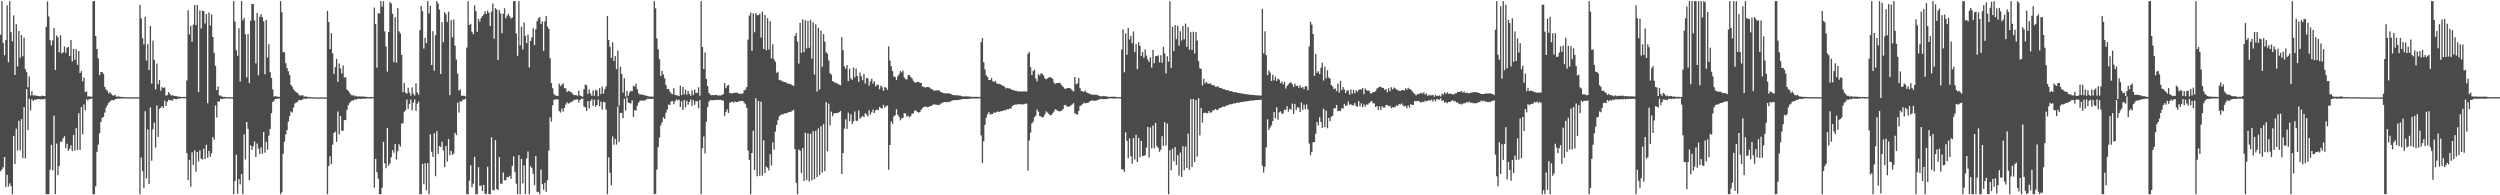 <?xml version="1.0" encoding="UTF-8"?>
<svg xmlns="http://www.w3.org/2000/svg" width="1920" height="150">
  <path d="M0 26.698h1v104.804H0zM1 0.859h1v129.248H1zM2 32.975h1v95.436H2zM3 42.434h1v78.117H3zM4 30.775h1v112.849H4zM5 4.161h1v130.090H5zM6 47.833h1v95.409H6zM7 0.859h1v139.934H7zM8 24.743h1v118.125H8zM9 31.767h1v117.375H9zM10 11.819h1v92.616H10zM11 57.576h1v68.412H11zM12 18.601h1v80.186H12zM13 50.999h1v64.505H13zM14 23.833h1v68.936H14zM15 44.386h1v71.144H15zM16 26.958h1v64.542H16zM17 43.203h1v78.334H17zM18 28.953h1v53.277H18zM19 53.034h1v68.628H19zM20 55.449h1v13.032H20zM21 67.088h1v32.824H21zM22 58.748h1v17.133H22zM23 73.293h1v11.418H23zM24 70.023h1v6.310H24zM25 73.332h1v4.163H25zM26 73.223h1v3.276H26zM27 73.345h1v3.413H27zM28 73.583h1v2.585H28zM29 73.802h1v2.236H29zM30 73.943h1v2.368H30zM31 73.904h1v2.359H31zM32 73.375h1v2.963H32zM33 73.726h1v2.500H33zM34 73.828h1v2.123H34zM35 20.624h1v128.518H35zM36 1.054h1v148.087H36zM37 12.634h1v136.508H37zM38 30.852h1v99.472H38zM39 34.858h1v76.384H39zM40 30.993h1v99.721H40zM41 21.596h1v67.191H41zM42 53.745h1v95.397H42zM43 27.238h1v82.992H43zM44 28.686h1v105.775H44zM45 40.216h1v87.256H45zM46 27.148h1v81.656H46zM47 41.029h1v67.830H47zM48 40.203h1v66.011H48zM49 35.690h1v68.931H49zM50 40.561h1v73.125H50zM51 36.583h1v73.769H51zM52 36.136h1v79.656H52zM53 43.124h1v71.224H53zM54 30.615h1v81.070H54zM55 47.129h1v68.878H55zM56 37.510h1v66.115H56zM57 46.001h1v69.552H57zM58 37.695h1v60.689H58zM59 49.804h1v65.362H59zM60 39.105h1v47.815H60zM61 56.055h1v59.109H61zM62 54.566h1v27.715H62zM63 62.437h1v40.778H63zM64 59.565h1v20.678H64zM65 70.723h1v14.095H65zM66 70.205h1v5.992H66zM67 74.123h1v3.077H67zM68 73.878h1v2.195H68zM69 74.229h1v1.743H69zM70 74.312h1v1.369H70zM71 0.859h1v148.283H71zM72 0.859h1v148.275H72zM73 27.523h1v115.556H73zM74 37.635h1v79.015H74zM75 44.858h1v66.240H75zM76 57.712h1v44.662H76zM77 55.342h1v38.413H77zM78 55.358h1v35.084H78zM79 56.709h1v33.042H79zM80 66.675h1v19.845H80zM81 68.707h1v13.918H81zM82 69.729h1v11.012H82zM83 71.711h1v7.236H83zM84 70.802h1v7.175H84zM85 72.259h1v4.770H85zM86 73.234h1v3.617H86zM87 73.421h1v3.725H87zM88 72.930h1v3.263H88zM89 74.240h1v1.764H89zM90 74.102h1v1.546H90zM91 74.095h1v1.706H91zM92 74.375h1v1.220H92zM93 74.370h1v1.284H93zM94 74.482h1v1.077H94zM95 74.580h1v1.000H95zM96 74.619h1v1.000H96zM97 74.726h1v1.000H97zM98 74.742h1v1.000H98zM99 74.721h1v1.000H99zM100 74.716h1v1.000H100zM101 74.694h1v1.000H101zM102 74.672h1v1.000H102zM103 74.635h1v1.000H103zM104 74.744h1v1.000H104zM105 74.665h1v1.000H105zM106 74.701h1v1.000H106zM107 3.733h1v145.409H107zM108 14.080h1v106.835H108zM109 29.319h1v102.047H109zM110 34.107h1v110.361H110zM111 12.828h1v72.621H111zM112 46.475h1v90.543H112zM113 33.845h1v65.560H113zM114 53.717h1v87.618H114zM115 19.930h1v62.608H115zM116 64.199h1v59.258H116zM117 31.197h1v68.076H117zM118 45.937h1v48.301H118zM119 68.689h1v44.660H119zM120 48.720h1v32.302H120zM121 64.729h1v40.415H121zM122 61.441h1v22.140H122zM123 69.614h1v13.149H123zM124 66.849h1v14.679H124zM125 67.608h1v15.219H125zM126 67.123h1v10.148H126zM127 73.399h1v7.986H127zM128 73.045h1v5.157H128zM129 70.723h1v5.853H129zM130 72.125h1v4.926H130zM131 73.404h1v3.664H131zM132 73.030h1v4.180H132zM133 73.642h1v2.203H133zM134 73.623h1v2.528H134zM135 73.854h1v2.429H135zM136 74.128h1v1.669H136zM137 74.224h1v1.593H137zM138 74.412h1v1.048H138zM139 74.455h1v1.000H139zM140 74.479h1v1.000H140zM141 74.349h1v1.184H141zM142 74.513h1v1.000H142zM143 61.807h1v55.763H143zM144 7.866h1v130.532H144zM145 26.451h1v96.305H145zM146 19.827h1v123.571H146zM147 32.072h1v84.915H147zM148 18.879h1v107.716H148zM149 3.824h1v111.641H149zM150 19.282h1v112.657H150zM151 3.948h1v112.777H151zM152 70.726h1v53.271H152zM153 7.977h1v107.535H153zM154 21.938h1v99.943H154zM155 8.156h1v114.348H155zM156 8.536h1v105.717H156zM157 18.010h1v104.094H157zM158 10.804h1v100.402H158zM159 79.320h1v41.835H159zM160 9.560h1v106.338H160zM161 19.623h1v100.821H161zM162 11.019h1v106.816H162zM163 28.440h1v76.836H163zM164 40.603h1v66.707H164zM165 50.530h1v30.508H165zM166 69.217h1v21.024H166zM167 66.419h1v11.452H167zM168 73.311h1v4.718H168zM169 73.417h1v2.486H169zM170 74.201h1v1.911H170zM171 74.382h1v1.370H171zM172 74.374h1v1.363H172zM173 74.579h1v1.000H173zM174 74.542h1v1.000H174zM175 74.623h1v1.000H175zM176 74.763h1v1.000H176zM177 74.655h1v1.000H177zM178 74.710h1v1.000H178zM179 0.859h1v148.283H179zM180 16.543h1v122.493H180zM181 38.504h1v80.346H181zM182 42.826h1v105.934H182zM183 21.714h1v115.794H183zM184 62.640h1v78.990H184zM185 0.859h1v132.807H185zM186 15.526h1v133.615H186zM187 13.670h1v89.489H187zM188 26.372h1v96.170H188zM189 59.379h1v34.390H189zM190 26.225h1v72.753H190zM191 63.777h1v74.659H191zM192 15.970h1v95.716H192zM193 3.153h1v111.986H193zM194 3.079h1v109.300H194zM195 15.721h1v92.950H195zM196 48.696h1v71.905H196zM197 9.957h1v100.300H197zM198 57.833h1v56.359H198zM199 12.944h1v105.339H199zM200 10.817h1v102.403H200zM201 13.228h1v104.769H201zM202 16.358h1v85.053H202zM203 57.119h1v60.131H203zM204 15.248h1v93.608H204zM205 44.186h1v70.730H205zM206 33.944h1v70.254H206zM207 55.451h1v43.572H207zM208 59.833h1v27.030H208zM209 68.612h1v9.772H209zM210 74.190h1v3.171H210zM211 73.775h1v2.193H211zM212 74.130h1v1.857H212zM213 74.286h1v1.498H213zM214 74.386h1v1.229H214zM215 0.859h1v148.283H215zM216 9.397h1v138.251H216zM217 39.973h1v78.143H217zM218 40.227h1v68.595H218zM219 48.533h1v54.807H219zM220 52.235h1v47.663H220zM221 54.728h1v38.609H221zM222 57.539h1v31.582H222zM223 65.085h1v20.516H223zM224 66.684h1v19.729H224zM225 68.627h1v13.980H225zM226 69.875h1v9.593H226zM227 70.829h1v7.862H227zM228 71.361h1v6.921H228zM229 72.731h1v4.136H229zM230 73.346h1v3.555H230zM231 73.396h1v3.583H231zM232 73.026h1v3.314H232zM233 74.189h1v1.476H233zM234 74.077h1v1.852H234zM235 74.177h1v1.604H235zM236 74.465h1v1.149H236zM237 74.480h1v1.078H237zM238 74.593h1v1.000H238zM239 74.685h1v1.000H239zM240 74.727h1v1.000H240zM241 74.749h1v1.000H241zM242 74.809h1v1.000H242zM243 74.840h1v1.000H243zM244 74.849h1v1.000H244zM245 74.857h1v1.000H245zM246 74.738h1v1.000H246zM247 74.825h1v1.000H247zM248 74.793h1v1.000H248zM249 74.818h1v1.000H249zM250 74.831h1v1.000H250zM251 8.333h1v140.808H251zM252 16.834h1v110.750H252zM253 37.756h1v82.254H253zM254 25.475h1v100.512H254zM255 41.053h1v70.002H255zM256 56.752h1v45.394H256zM257 51.526h1v49.522H257zM258 45.144h1v63.765H258zM259 62.870h1v22.723H259zM260 48.770h1v54.453H260zM261 52.542h1v36.541H261zM262 56.452h1v43.876H262zM263 50.218h1v50.234H263zM264 59.554h1v32.675H264zM265 59.345h1v32.898H265zM266 68.759h1v15.619H266zM267 69.714h1v11.130H267zM268 71.245h1v7.962H268zM269 72.690h1v5.121H269zM270 73.437h1v3.770H270zM271 73.012h1v4.143H271zM272 73.959h1v2.316H272zM273 73.524h1v3.058H273zM274 74.168h1v1.895H274zM275 73.922h1v1.883H275zM276 74.120h1v1.858H276zM277 74.075h1v1.913H277zM278 74.160h1v1.603H278zM279 74.157h1v1.564H279zM280 74.277h1v1.583H280zM281 74.439h1v1.072H281zM282 74.396h1v1.205H282zM283 74.575h1v1.000H283zM284 74.469h1v1.184H284zM285 74.563h1v1.000H285zM286 74.475h1v1.000H286zM287 5.761h1v138.297H287zM288 18.552h1v103.462H288zM289 51.988h1v80.250H289zM290 10.159h1v127.083H290zM291 10.431h1v138.655H291zM292 0.859h1v148.283H292zM293 5.061h1v139.078H293zM294 0.859h1v108.101H294zM295 24.096h1v101.362H295zM296 35.714h1v93.511H296zM297 54.931h1v43.404H297zM298 24.566h1v102.774H298zM299 1.601h1v123.962H299zM300 2.721h1v117.997H300zM301 10.503h1v104.750H301zM302 47.737h1v69.569H302zM303 13.224h1v97.337H303zM304 48.148h1v74.393H304zM305 6.207h1v109.894H305zM306 24.138h1v86.707H306zM307 25.631h1v86.950H307zM308 42.162h1v52.794H308zM309 70.712h1v24.029H309zM310 63.639h1v22.185H310zM311 71.162h1v13.577H311zM312 71.935h1v4.517H312zM313 67.397h1v16.135H313zM314 71.045h1v8.650H314zM315 73.405h1v3.098H315zM316 67.059h1v17.598H316zM317 72.021h1v6.772H317zM318 73.358h1v3.014H318zM319 63.962h1v21.194H319zM320 70.971h1v8.730H320zM321 72.690h1v5.326H321zM322 23.216h1v125.925H322zM323 4.512h1v144.630H323zM324 8.501h1v117.325H324zM325 37.269h1v104.234H325zM326 29.055h1v96.268H326zM327 33.148h1v113.057H327zM328 0.859h1v124.435H328zM329 10.385h1v138.757H329zM330 4.465h1v98.684H330zM331 49.934h1v66.596H331zM332 23.904h1v96.677H332zM333 54.256h1v48.108H333zM334 27.066h1v108.249H334zM335 0.859h1v99.840H335zM336 2.725h1v115.430H336zM337 7.358h1v104.784H337zM338 56.770h1v56.208H338zM339 16.932h1v91.867H339zM340 32.399h1v83.156H340zM341 9.200h1v119.176H341zM342 10.960h1v101.232H342zM343 16.837h1v107.229H343zM344 8.971h1v97.788H344zM345 73.044h1v46.181H345zM346 15.369h1v100.491H346zM347 28.670h1v90.256H347zM348 14.924h1v103.012H348zM349 35.091h1v66.969H349zM350 45.735h1v57.975H350zM351 56.576h1v22.233H351zM352 69.536h1v16.947H352zM353 68.673h1v9.107H353zM354 73.500h1v4.573H354zM355 73.509h1v3.101H355zM356 73.505h1v2.987H356zM357 74.100h1v1.646H357zM358 36.582h1v112.559H358zM359 0.859h1v148.283H359zM360 19.139h1v119.605H360zM361 18.281h1v108.573H361zM362 24.423h1v119.383H362zM363 26.191h1v114.867H363zM364 4.071h1v116.360H364zM365 8.486h1v140.656H365zM366 24.473h1v124.668H366zM367 14.508h1v113.930H367zM368 16.571h1v126.121H368zM369 13.766h1v128.730H369zM370 12.336h1v134.476H370zM371 11.117h1v130.863H371zM372 8.640h1v140.100H372zM373 10.705h1v138.436H373zM374 8.122h1v119.926H374zM375 9.844h1v139.298H375zM376 19.939h1v129.202H376zM377 8.961h1v96.491H377zM378 2.643h1v143.228H378zM379 29.710h1v116.591H379zM380 6.270h1v101.333H380zM381 7.269h1v137.815H381zM382 46.150h1v99.811H382zM383 7.755h1v112.887H383zM384 10.354h1v130.480H384zM385 25.456h1v115.789H385zM386 10.514h1v122.015H386zM387 6.347h1v132.320H387zM388 13.960h1v124.351H388zM389 11.912h1v124.039H389zM390 10.599h1v125.560H390zM391 12.578h1v122.451H391zM392 14.228h1v123.055H392zM393 13.437h1v113.879H393zM394 0.859h1v119.184H394zM395 0.859h1v131.142H395zM396 25.709h1v115.369H396zM397 42.858h1v106.283H397zM398 0.859h1v118.284H398zM399 34.800h1v114.341H399zM400 20.486h1v101.542H400zM401 37.949h1v102.833H401zM402 17.192h1v109.871H402zM403 27.569h1v121.572H403zM404 33.140h1v88.501H404zM405 26.582h1v89.756H405zM406 51.814h1v97.328H406zM407 31.470h1v96.288H407zM408 28.665h1v100.292H408zM409 21.709h1v111.733H409zM410 34.668h1v107.582H410zM411 22.483h1v97.376H411zM412 16.255h1v131.368H412zM413 14.100h1v133.143H413zM414 13.063h1v136.079H414zM415 18.493h1v111.715H415zM416 16.459h1v124.988H416zM417 39.072h1v106.637H417zM418 16.431h1v123.937H418zM419 12.224h1v135.153H419zM420 20.395h1v117.947H420zM421 22.181h1v93.507H421zM422 44.707h1v45.386H422zM423 63.748h1v29.694H423zM424 67.807h1v13.123H424zM425 72.275h1v4.364H425zM426 73.356h1v3.037H426zM427 73.480h1v2.835H427zM428 73.739h1v2.523H428zM429 64.263h1v21.072H429zM430 66.112h1v20.315H430zM431 65.026h1v18.474H431zM432 64.014h1v21.684H432zM433 67.645h1v15.310H433zM434 67.899h1v12.437H434zM435 70.729h1v7.858H435zM436 69.656h1v9.809H436zM437 70.264h1v9.018H437zM438 70.551h1v7.705H438zM439 71.770h1v6.331H439zM440 72.824h1v4.131H440zM441 73.169h1v3.477H441zM442 73.087h1v3.418H442zM443 73.514h1v2.817H443zM444 69.674h1v9.121H444zM445 73.334h1v3.395H445zM446 73.885h1v2.055H446zM447 74.244h1v1.531H447zM448 68.567h1v13.126H448zM449 64.975h1v17.538H449zM450 65.425h1v19.824H450zM451 72.108h1v5.534H451zM452 68.661h1v14.675H452zM453 71.800h1v5.796H453zM454 73.646h1v2.499H454zM455 69.436h1v11.941H455zM456 73.495h1v3.061H456zM457 68.848h1v13.076H457zM458 69.568h1v11.074H458zM459 73.871h1v2.518H459zM460 67.664h1v13.999H460zM461 72.307h1v5.842H461zM462 66.450h1v17.781H462zM463 71.855h1v6.341H463zM464 68.546h1v10.106H464zM465 66.325h1v17.791H465zM466 12.268h1v136.874H466zM467 30.723h1v90.168H467zM468 35.873h1v96.841H468zM469 44.467h1v97.852H469zM470 32.445h1v72.351H470zM471 46.791h1v64.367H471zM472 43.005h1v63.637H472zM473 53.075h1v57.935H473zM474 38.823h1v42.963H474zM475 81.068h1v27.863H475zM476 51.219h1v35.548H476zM477 56.712h1v29.959H477zM478 71.167h1v19.637H478zM479 60.136h1v15.785H479zM480 74.192h1v10.655H480zM481 69.848h1v4.955H481zM482 73.566h1v5.215H482zM483 70.944h1v8.215H483zM484 69.799h1v9.733H484zM485 70.101h1v6.929H485zM486 65.896h1v24.071H486zM487 66.472h1v18.210H487zM488 64.264h1v20.694H488zM489 68.574h1v12.606H489zM490 71.679h1v7.137H490zM491 72.649h1v4.736H491zM492 72.392h1v4.886H492zM493 72.795h1v4.302H493zM494 72.839h1v4.613H494zM495 73.301h1v3.679H495zM496 73.567h1v2.704H496zM497 73.819h1v2.068H497zM498 74.156h1v1.841H498zM499 74.083h1v1.700H499zM500 74.238h1v1.810H500zM501 74.252h1v1.595H501zM502 0.859h1v148.283H502zM503 6.419h1v142.381H503zM504 29.429h1v100.837H504zM505 37.867h1v75.124H505zM506 45.512h1v60.232H506zM507 58.312h1v38.036H507zM508 54.406h1v39.556H508zM509 57.187h1v32.850H509zM510 60.139h1v31.212H510zM511 65.351h1v21.199H511zM512 68.416h1v15.657H512zM513 68.228h1v12.018H513zM514 70.353h1v10.348H514zM515 71.737h1v6.180H515zM516 72.364h1v5.249H516zM517 67.733h1v12.267H517zM518 72.921h1v4.835H518zM519 73.124h1v3.173H519zM520 73.393h1v3.661H520zM521 73.805h1v2.717H521zM522 65.717h1v16.473H522zM523 73.007h1v4.865H523zM524 66.730h1v17.715H524zM525 72.473h1v4.280H525zM526 68.846h1v13.603H526zM527 72.701h1v4.646H527zM528 69.896h1v10.438H528zM529 72.109h1v6.213H529zM530 73.612h1v2.736H530zM531 69.358h1v11.933H531zM532 72.918h1v3.985H532zM533 68.786h1v11.709H533zM534 71.359h1v6.344H534zM535 71.358h1v6.409H535zM536 67.011h1v16.087H536zM537 73.476h1v3.321H537zM538 0.859h1v148.283H538zM539 36.089h1v77.765H539zM540 53.032h1v51.758H540zM541 40.234h1v77.620H541zM542 60.629h1v32.857H542zM543 66.120h1v16.136H543zM544 71.436h1v6.647H544zM545 72.641h1v4.200H545zM546 73.151h1v3.747H546zM547 72.954h1v4.176H547zM548 73.089h1v3.776H548zM549 72.919h1v3.810H549zM550 72.859h1v3.968H550zM551 73.440h1v3.107H551zM552 73.227h1v3.601H552zM553 73.378h1v3.316H553zM554 72.860h1v4.298H554zM555 72.306h1v4.882H555zM556 63.788h1v25.234H556zM557 67.717h1v18.261H557zM558 65.742h1v18.346H558zM559 65.252h1v21.457H559zM560 71.539h1v7.420H560zM561 71.533h1v6.869H561zM562 71.817h1v6.319H562zM563 71.311h1v7.579H563zM564 71.200h1v6.709H564zM565 71.129h1v7.332H565zM566 71.291h1v7.102H566zM567 71.938h1v5.762H567zM568 72.086h1v5.649H568zM569 71.812h1v5.659H569zM570 71.809h1v5.742H570zM571 69.382h1v9.360H571zM572 68.845h1v11.211H572zM573 66.845h1v15.966H573zM574 30.479h1v85.092H574zM575 12.007h1v110.779H575zM576 9.646h1v139.496H576zM577 39.038h1v78.453H577zM578 10.240h1v90.222H578zM579 24.796h1v105.815H579zM580 10.065h1v65.473H580zM581 11.686h1v123.667H581zM582 11.685h1v65.880H582zM583 10.495h1v124.594H583zM584 28.837h1v49.293H584zM585 8.911h1v125.928H585zM586 37.645h1v70.128H586zM587 11.535h1v121.367H587zM588 38.618h1v89.358H588zM589 13.971h1v114.794H589zM590 38.017h1v92.880H590zM591 16.314h1v102.185H591zM592 44.834h1v82.345H592zM593 34.017h1v75.360H593zM594 45.520h1v69.444H594zM595 47.421h1v53.691H595zM596 55.986h1v40.013H596zM597 55.097h1v37.217H597zM598 61.332h1v27.961H598zM599 61.722h1v26.702H599zM600 62.063h1v25.696H600zM601 62.826h1v25.002H601zM602 63.022h1v24.161H602zM603 63.087h1v23.955H603zM604 63.985h1v22.769H604zM605 64.219h1v21.998H605zM606 64.335h1v21.705H606zM607 64.787h1v21.033H607zM608 65.503h1v19.477H608zM609 65.880h1v18.454H609zM610 27.636h1v86.862H610zM611 25.467h1v114.964H611zM612 31.948h1v117.193H612zM613 48.867h1v65.982H613zM614 17.565h1v98.221H614zM615 40.605h1v92.290H615zM616 14.803h1v98.908H616zM617 40.001h1v99.011H617zM618 15.601h1v86.332H618zM619 37.191h1v101.146H619zM620 16.048h1v86.432H620zM621 36.714h1v102.779H621zM622 15.227h1v87.540H622zM623 45.005h1v93.522H623zM624 17.102h1v83.662H624zM625 57.281h1v80.397H625zM626 18.678h1v81.761H626zM627 70.364h1v65.604H627zM628 21.419h1v77.251H628zM629 68.728h1v65.764H629zM630 23.524h1v73.458H630zM631 51.315h1v81.179H631zM632 26.207h1v69.188H632zM633 31.979h1v99.561H633zM634 40.131h1v38.273H634zM635 41.179h1v75.061H635zM636 46.437h1v33.169H636zM637 56.198h1v40.144H637zM638 57.291h1v28.425H638zM639 62.304h1v26.988H639zM640 62.778h1v24.400H640zM641 63.689h1v23.213H641zM642 63.827h1v22.970H642zM643 64.232h1v22.659H643zM644 65.007h1v21.038H644zM645 65.466h1v19.709H645zM646 28.522h1v105.093H646zM647 38.578h1v78.913H647zM648 50.931h1v47.848H648zM649 52.764h1v38.931H649zM650 49.982h1v49.058H650zM651 62.204h1v24.311H651zM652 52.809h1v40.200H652zM653 60.269h1v27.543H653zM654 61.362h1v33.893H654zM655 51.925h1v41.305H655zM656 59.414h1v26.182H656zM657 52.603h1v40.058H657zM658 58.322h1v34.659H658zM659 62.941h1v21.839H659zM660 55.715h1v35.477H660zM661 58.607h1v31.412H661zM662 61.665h1v27.335H662zM663 56.782h1v33.185H663zM664 64.214h1v22.804H664zM665 59.965h1v27.987H665zM666 60.178h1v29.197H666zM667 65.777h1v18.971H667zM668 62.520h1v25.524H668zM669 60.416h1v25.817H669zM670 64.185h1v19.886H670zM671 62.443h1v24.363H671zM672 66.377h1v18.448H672zM673 65.058h1v18.996H673zM674 65.091h1v19.593H674zM675 68.504h1v13.614H675zM676 65.744h1v17.182H676zM677 67.007h1v16.383H677zM678 69.729h1v10.801H678zM679 66.899h1v15.732H679zM680 67.253h1v14.462H680zM681 69.010h1v12.060H681zM682 35.600h1v94.768H682zM683 46.437h1v64.938H683zM684 50.828h1v42.451H684zM685 54.621h1v40.497H685zM686 58.723h1v30.717H686zM687 59.139h1v29.434H687zM688 61.484h1v22.401H688zM689 58.530h1v29.590H689zM690 57.026h1v32.729H690zM691 54.578h1v37.871H691zM692 55.609h1v35.246H692zM693 54.198h1v36.331H693zM694 59.476h1v27.485H694zM695 60.809h1v26.338H695zM696 60.983h1v28.678H696zM697 57.851h1v30.971H697zM698 57.549h1v32.655H698zM699 59.141h1v29.989H699zM700 60.281h1v26.963H700zM701 62.016h1v25.052H701zM702 63.308h1v21.717H702zM703 63.433h1v21.391H703zM704 62.913h1v23.129H704zM705 62.997h1v23.405H705zM706 63.601h1v22.527H706zM707 63.689h1v20.634H707zM708 66.421h1v16.723H708zM709 66.595h1v15.543H709zM710 67.270h1v14.666H710zM711 66.873h1v15.152H711zM712 66.882h1v15.441H712zM713 66.968h1v15.095H713zM714 67.880h1v13.578H714zM715 68.283h1v13.071H715zM716 69.059h1v11.316H716zM717 69.809h1v10.388H717zM718 69.456h1v10.858H718zM719 69.399h1v11.056H719zM720 69.484h1v11.271H720zM721 69.462h1v11.074H721zM722 70.544h1v9.106H722zM723 71.013h1v8.054H723zM724 71.551h1v6.983H724zM725 71.641h1v6.680H725zM726 71.670h1v6.887H726zM727 71.649h1v6.729H727zM728 71.659h1v6.592H728zM729 71.844h1v6.456H729zM730 72.276h1v5.267H730zM731 72.883h1v4.317H731zM732 73.066h1v3.861H732zM733 73.101h1v3.715H733zM734 73.123h1v3.831H734zM735 73.248h1v3.578H735zM736 73.357h1v3.344H736zM737 73.420h1v3.008H737zM738 73.822h1v2.391H738zM739 73.966h1v2.135H739zM740 74.066h1v1.981H740zM741 74.037h1v1.978H741zM742 73.932h1v2.084H742zM743 74.112h1v1.867H743zM744 74.141h1v1.712H744zM745 74.269h1v1.467H745zM746 74.283h1v1.321H746zM747 74.424h1v1.194H747zM748 74.364h1v1.283H748zM749 74.367h1v1.252H749zM750 74.370h1v1.215H750zM751 74.430h1v1.137H751zM752 74.427h1v1.082H752zM753 32.358h1v71.631H753zM754 29.250h1v95.984H754zM755 47.804h1v60.706H755zM756 53.301h1v42.621H756zM757 57.854h1v32.527H757zM758 59.101h1v28.584H758zM759 61.518h1v24.623H759zM760 61.429h1v26.625H760zM761 59.976h1v27.516H761zM762 62.265h1v25.283H762zM763 63.079h1v23.177H763zM764 62.150h1v24.533H764zM765 64.014h1v21.909H765zM766 64.563h1v21.063H766zM767 64.384h1v21.579H767zM768 64.835h1v20.704H768zM769 65.363h1v19.875H769zM770 66.004h1v19.000H770zM771 66.492h1v18.016H771zM772 67.943h1v16.800H772zM773 67.495h1v16.325H773zM774 67.829h1v16.116H774zM775 67.914h1v15.315H775zM776 68.557h1v14.829H776zM777 69.114h1v12.277H777zM778 69.167h1v11.587H778zM779 69.720h1v10.555H779zM780 69.724h1v10.724H780zM781 70.156h1v9.815H781zM782 70.180h1v9.904H782zM783 70.228h1v9.874H783zM784 70.295h1v9.779H784zM785 70.178h1v10.093H785zM786 70.199h1v9.870H786zM787 70.190h1v9.452H787zM788 70.233h1v9.321H788zM789 41.265h1v89.687H789zM790 39.862h1v67.949H790zM791 51.516h1v50.332H791zM792 57.619h1v37.225H792zM793 54.638h1v38.818H793zM794 53.544h1v36.575H794zM795 60.240h1v28.601H795zM796 62.446h1v21.645H796zM797 57.042h1v28.711H797zM798 57.953h1v31.067H798zM799 56.278h1v33.213H799zM800 56.728h1v33.648H800zM801 57.885h1v31.761H801zM802 60.203h1v27.635H802zM803 60.802h1v24.736H803zM804 60.182h1v26.260H804zM805 59.495h1v27.974H805zM806 59.223h1v29.209H806zM807 59.651h1v28.768H807zM808 60.633h1v26.350H808zM809 63.409h1v22.319H809zM810 64.436h1v19.442H810zM811 63.848h1v20.505H811zM812 63.815h1v21.437H812zM813 63.467h1v22.085H813zM814 64.169h1v21.243H814zM815 65.532h1v19.386H815zM816 66.665h1v17.174H816zM817 68.008h1v12.738H817zM818 68.265h1v12.493H818zM819 67.665h1v14.265H819zM820 67.495h1v14.502H820zM821 67.609h1v14.106H821zM822 68.224h1v12.709H822zM823 69.423h1v10.776H823zM824 70.248h1v8.982H824zM825 59.117h1v27.816H825zM826 64.651h1v23.172H826zM827 64.008h1v23.888H827zM828 59.860h1v25.302H828zM829 67.699h1v13.642H829zM830 69.959h1v10.886H830zM831 70.137h1v9.796H831zM832 70.578h1v8.244H832zM833 69.570h1v9.863H833zM834 70.972h1v8.142H834zM835 71.521h1v7.512H835zM836 71.930h1v6.315H836zM837 72.292h1v5.250H837zM838 72.831h1v4.271H838zM839 72.708h1v4.506H839zM840 72.682h1v4.725H840zM841 72.743h1v4.608H841zM842 72.850h1v4.240H842zM843 73.290h1v3.365H843zM844 73.749h1v2.518H844zM845 74.057h1v1.882H845zM846 73.897h1v2.185H846zM847 73.823h1v2.417H847zM848 73.834h1v2.317H848zM849 74.056h1v2.009H849zM850 74.141h1v1.712H850zM851 74.350h1v1.300H851zM852 74.417h1v1.175H852zM853 74.301h1v1.282H853zM854 74.248h1v1.444H854zM855 74.293h1v1.458H855zM856 74.329h1v1.363H856zM857 74.514h1v1.000H857zM858 74.581h1v1.000H858zM859 74.597h1v1.000H859zM860 74.561h1v1.000H860zM861 38.056h1v91.910H861zM862 22.539h1v107.601H862zM863 55.483h1v76.518H863zM864 25.613h1v76.022H864zM865 42.068h1v66.155H865zM866 21.468h1v100.058H866zM867 30.298h1v76.013H867zM868 27.488h1v92.567H868zM869 33.234h1v92.505H869zM870 24.116h1v81.840H870zM871 39.888h1v82.632H871zM872 33.813h1v69.677H872zM873 53.086h1v71.346H873zM874 32.444h1v73.473H874zM875 35.139h1v85.623H875zM876 42.948h1v65.232H876zM877 39.924h1v79.938H877zM878 44.355h1v75.228H878zM879 37.944h1v81.295H879zM880 42.720h1v70.615H880zM881 45.654h1v51.899H881zM882 47.463h1v73.556H882zM883 43.957h1v53.923H883zM884 51.912h1v62.025H884zM885 38.283h1v58.103H885zM886 48.569h1v65.334H886zM887 43.174h1v51.253H887zM888 42.945h1v69.328H888zM889 42.500h1v71.084H889zM890 47.891h1v68.717H890zM891 42.394h1v72.608H891zM892 48.223h1v56.364H892zM893 36.034h1v75.969H893zM894 40.982h1v52.839H894zM895 56.374h1v55.512H895zM896 43.203h1v51.705H896zM897 47.290h1v101.852H897zM898 0.859h1v114.488H898zM899 52.125h1v78.758H899zM900 20.618h1v93.544H900zM901 39.251h1v84.652H901zM902 19.263h1v93.701H902zM903 30.035h1v96.790H903zM904 19.814h1v99.368H904zM905 35.040h1v99.814H905zM906 24.035h1v93.186H906zM907 31.088h1v104.846H907zM908 19.902h1v92.366H908zM909 30.232h1v100.570H909zM910 18.097h1v94.423H910zM911 35.981h1v93.026H911zM912 20.765h1v81.796H912zM913 38.166h1v92.222H913zM914 24.653h1v51.485H914zM915 38.342h1v89.986H915zM916 24.370h1v51.663H916zM917 41.095h1v83.315H917zM918 24.668h1v52.170H918zM919 31.182h1v89.098H919zM920 46.901h1v28.444H920zM921 52.440h1v51.561H921zM922 52.868h1v30.146H922zM923 65.625h1v28.528H923zM924 60.415h1v26.398H924zM925 64.045h1v22.428H925zM926 62.757h1v24.056H926zM927 64.051h1v23.063H927zM928 64.344h1v20.907H928zM929 63.975h1v22.646H929zM930 65.030h1v21.257H930zM931 65.522h1v19.117H931zM932 65.442h1v19.218H932zM933 66.643h1v16.956H933zM934 66.590h1v17.941H934zM935 66.171h1v18.064H935zM936 67.480h1v15.466H936zM937 67.468h1v15.523H937zM938 67.826h1v14.403H938zM939 68.550h1v13.286H939zM940 68.543h1v13.419H940zM941 69.200h1v12.297H941zM942 69.288h1v11.413H942zM943 69.306h1v11.466H943zM944 70.146h1v9.876H944zM945 69.911h1v10.241H945zM946 70.310h1v9.626H946zM947 70.851h1v8.414H947zM948 70.685h1v8.776H948zM949 70.877h1v8.109H949zM950 71.383h1v7.399H950zM951 71.369h1v7.524H951zM952 71.640h1v6.814H952zM953 71.801h1v6.568H953zM954 71.804h1v6.539H954zM955 72.197h1v5.765H955zM956 72.291h1v5.633H956zM957 72.339h1v5.527H957zM958 72.666h1v4.880H958zM959 72.615h1v4.918H959zM960 72.828h1v4.506H960zM961 72.922h1v4.307H961zM962 72.921h1v4.296H962zM963 73.080h1v3.892H963zM964 73.184h1v3.749H964zM965 73.231h1v3.593H965zM966 73.308h1v3.475H966zM967 73.338h1v3.426H967zM968 73.447h1v3.173H968zM969 6.789h1v120.492H969zM970 41.008h1v91.572H970zM971 24.038h1v103.988H971zM972 42.402h1v70.779H972zM973 57.711h1v33.935H973zM974 54.061h1v45.789H974zM975 55.691h1v42.248H975zM976 62.217h1v34.031H976zM977 57.431h1v35.668H977zM978 61.716h1v24.369H978zM979 58.836h1v31.946H979zM980 62.232h1v20.183H980zM981 60.352h1v31.583H981zM982 61.192h1v25.132H982zM983 63.843h1v21.695H983zM984 62.512h1v24.862H984zM985 64.824h1v22.266H985zM986 62.797h1v21.483H986zM987 67.999h1v16.382H987zM988 65.961h1v15.671H988zM989 64.769h1v20.996H989zM990 63.761h1v19.798H990zM991 63.138h1v21.138H991zM992 64.641h1v14.941H992zM993 66.728h1v20.753H993zM994 64.258h1v15.538H994zM995 66.069h1v18.473H995zM996 65.698h1v16.698H996zM997 67.311h1v15.346H997zM998 65.499h1v20.553H998zM999 67.538h1v11.188H999zM1000 66.832h1v17.484H1000zM1001 68.494h1v11.899H1001zM1002 66.167h1v17.661H1002zM1003 66.341h1v13.900H1003zM1004 69.252h1v14.807H1004zM1005 35.659h1v74.592H1005zM1006 16.720h1v102.520H1006zM1007 18.947h1v97.645H1007zM1008 26.138h1v83.112H1008zM1009 58.292h1v50.844H1009zM1010 41.476h1v61.247H1010zM1011 55.984h1v37.683H1011zM1012 54.711h1v41.598H1012zM1013 56.891h1v33.108H1013zM1014 52.073h1v41.541H1014zM1015 48.151h1v50.025H1015zM1016 61.828h1v21.688H1016zM1017 51.170h1v46.393H1017zM1018 60.157h1v24.903H1018zM1019 53.972h1v44.556H1019zM1020 59.552h1v31.010H1020zM1021 60.380h1v32.704H1021zM1022 65.256h1v24.362H1022zM1023 66.532h1v22.419H1023zM1024 68.476h1v14.804H1024zM1025 67.901h1v15.268H1025zM1026 69.969h1v10.622H1026zM1027 64.141h1v21.232H1027zM1028 71.114h1v13.851H1028zM1029 62.087h1v23.134H1029zM1030 69.231h1v13.820H1030zM1031 66.857h1v16.543H1031zM1032 68.765h1v11.023H1032zM1033 71.461h1v9.857H1033zM1034 69.408h1v11.589H1034zM1035 69.469h1v8.541H1035zM1036 72.716h1v7.643H1036zM1037 68.721h1v11.402H1037zM1038 71.989h1v8.850H1038zM1039 69.053h1v11.918H1039zM1040 71.631h1v7.538H1040zM1041 69.334h1v12.002H1041zM1042 70.451h1v11.520H1042zM1043 69.069h1v8.641H1043zM1044 68.537h1v13.241H1044zM1045 68.788h1v10.554H1045zM1046 67.481h1v14.880H1046zM1047 72.275h1v7.830H1047zM1048 68.046h1v13.879H1048zM1049 69.348h1v10.870H1049zM1050 69.591h1v10.818H1050zM1051 69.620h1v9.623H1051zM1052 71.580h1v6.648H1052zM1053 71.727h1v5.809H1053zM1054 70.709h1v8.591H1054zM1055 70.688h1v8.783H1055zM1056 70.064h1v12.112H1056zM1057 67.973h1v13.446H1057zM1058 67.308h1v17.085H1058zM1059 66.464h1v15.219H1059zM1060 66.795h1v17.643H1060zM1061 67.312h1v14.284H1061zM1062 67.597h1v15.025H1062zM1063 69.094h1v13.492H1063zM1064 68.389h1v12.210H1064zM1065 70.791h1v9.977H1065zM1066 67.764h1v13.829H1066zM1067 70.094h1v11.035H1067zM1068 66.976h1v16.146H1068zM1069 68.734h1v13.563H1069zM1070 67.244h1v15.405H1070zM1071 67.827h1v14.285H1071zM1072 68.653h1v12.225H1072zM1073 69.217h1v12.312H1073zM1074 69.716h1v10.174H1074zM1075 69.819h1v10.436H1075zM1076 69.318h1v10.163H1076zM1077 69.019h1v11.898H1077zM1078 69.562h1v12.128H1078zM1079 67.748h1v13.736H1079zM1080 68.930h1v14.279H1080zM1081 67.362h1v13.596H1081zM1082 68.324h1v14.393H1082zM1083 68.774h1v11.295H1083zM1084 69.795h1v10.764H1084zM1085 71.367h1v9.181H1085zM1086 72.051h1v5.490H1086zM1087 73.312h1v4.540H1087zM1088 72.345h1v5.259H1088zM1089 72.312h1v5.104H1089zM1090 71.801h1v6.465H1090zM1091 71.221h1v7.601H1091zM1092 71.896h1v6.179H1092zM1093 70.839h1v7.650H1093zM1094 72.677h1v4.661H1094zM1095 71.763h1v6.114H1095zM1096 73.702h1v3.675H1096zM1097 72.756h1v4.251H1097zM1098 73.331h1v3.897H1098zM1099 73.222h1v3.262H1099zM1100 72.828h1v5.238H1100zM1101 74.285h1v2.127H1101zM1102 72.755h1v4.995H1102zM1103 73.798h1v2.279H1103zM1104 73.561h1v2.755H1104zM1105 73.270h1v3.303H1105zM1106 74.131h1v1.370H1106zM1107 71.839h1v5.760H1107zM1108 72.674h1v4.354H1108zM1109 70.863h1v7.868H1109zM1110 72.091h1v6.374H1110zM1111 70.839h1v8.459H1111zM1112 72.003h1v6.269H1112zM1113 71.827h1v6.560H1113zM1114 72.266h1v5.496H1114zM1115 72.283h1v4.620H1115zM1116 72.587h1v5.305H1116zM1117 71.803h1v5.644H1117zM1118 71.557h1v7.243H1118zM1119 70.576h1v8.094H1119zM1120 70.701h1v9.343H1120zM1121 70.417h1v9.204H1121zM1122 69.822h1v10.450H1122zM1123 71.096h1v8.455H1123zM1124 70.238h1v9.159H1124zM1125 71.514h1v7.470H1125zM1126 71.003h1v7.255H1126zM1127 71.579h1v7.252H1127zM1128 71.650h1v6.363H1128zM1129 71.195h1v7.777H1129zM1130 71.124h1v7.740H1130zM1131 70.824h1v8.552H1131zM1132 70.657h1v8.615H1132zM1133 70.930h1v8.405H1133zM1134 70.850h1v8.207H1134zM1135 71.347h1v7.109H1135zM1136 71.574h1v6.869H1136zM1137 72.170h1v5.096H1137zM1138 72.207h1v5.548H1138zM1139 72.116h1v5.131H1139zM1140 72.092h1v5.971H1140zM1141 71.625h1v6.376H1141zM1142 71.837h1v6.631H1142zM1143 71.790h1v6.463H1143zM1144 71.450h1v7.026H1144zM1145 72.259h1v5.526H1145zM1146 72.152h1v5.487H1146zM1147 73.138h1v3.755H1147zM1148 22.788h1v96.052H1148zM1149 0.859h1v134.499H1149zM1150 42.048h1v100.982H1150zM1151 45.842h1v63.486H1151zM1152 4.800h1v128.764H1152zM1153 60.400h1v50.401H1153zM1154 0.859h1v121.942H1154zM1155 53.922h1v56.716H1155zM1156 3.551h1v94.141H1156zM1157 52.464h1v85.300H1157zM1158 15.212h1v109.127H1158zM1159 17.708h1v112.908H1159zM1160 50.976h1v87.865H1160zM1161 14.059h1v108.781H1161zM1162 47.476h1v85.478H1162zM1163 24.119h1v95.420H1163zM1164 46.809h1v75.870H1164zM1165 29.521h1v76.721H1165zM1166 40.396h1v82.235H1166zM1167 33.177h1v57.880H1167zM1168 53.217h1v68.320H1168zM1169 50.470h1v39.409H1169zM1170 63.515h1v37.086H1170zM1171 56.458h1v27.267H1171zM1172 69.939h1v16.330H1172zM1173 67.382h1v12.552H1173zM1174 70.053h1v10.765H1174zM1175 69.507h1v10.571H1175zM1176 69.795h1v9.999H1176zM1177 70.210h1v9.295H1177zM1178 70.730h1v7.532H1178zM1179 70.925h1v7.794H1179zM1180 71.333h1v6.648H1180zM1181 71.035h1v7.952H1181zM1182 71.225h1v6.891H1182zM1183 70.984h1v8.093H1183zM1184 3.647h1v145.494H1184zM1185 3.575h1v142.473H1185zM1186 24.317h1v124.824H1186zM1187 42.238h1v90.213H1187zM1188 14.311h1v131.536H1188zM1189 25.216h1v98.472H1189zM1190 12.838h1v136.303H1190zM1191 32.468h1v92.900H1191zM1192 25.579h1v109.429H1192zM1193 41.880h1v91.338H1193zM1194 25.487h1v84.919H1194zM1195 43.664h1v69.737H1195zM1196 43.455h1v74.202H1196zM1197 40.410h1v73.387H1197zM1198 35.615h1v75.886H1198zM1199 39.737h1v86.019H1199zM1200 34.982h1v63.074H1200zM1201 49.260h1v71.951H1201zM1202 28.958h1v63.890H1202zM1203 52.658h1v63.913H1203zM1204 35.398h1v55.020H1204zM1205 51.074h1v63.826H1205zM1206 35.501h1v47.901H1206zM1207 45.476h1v69.347H1207zM1208 36.995h1v45.284H1208zM1209 42.228h1v71.869H1209zM1210 50.814h1v28.676H1210zM1211 58.018h1v46.514H1211zM1212 57.222h1v23.512H1212zM1213 67.128h1v19.866H1213zM1214 67.917h1v9.341H1214zM1215 72.431h1v5.948H1215zM1216 72.493h1v4.857H1216zM1217 72.495h1v4.910H1217zM1218 73.203h1v4.212H1218zM1219 72.939h1v4.275H1219zM1220 0.859h1v148.283H1220zM1221 8.945h1v135.462H1221zM1222 38.140h1v83.850H1222zM1223 38.092h1v73.074H1223zM1224 49.804h1v52.607H1224zM1225 54.974h1v42.336H1225zM1226 55.337h1v34.950H1226zM1227 56.427h1v33.327H1227zM1228 65.438h1v20.134H1228zM1229 66.675h1v19.561H1229zM1230 69.766h1v13.148H1230zM1231 69.522h1v9.549H1231zM1232 70.783h1v8.119H1232zM1233 71.326h1v7.823H1233zM1234 72.853h1v3.945H1234zM1235 72.159h1v5.664H1235zM1236 72.906h1v3.814H1236zM1237 73.139h1v4.300H1237zM1238 73.371h1v3.077H1238zM1239 73.997h1v2.874H1239zM1240 73.179h1v3.034H1240zM1241 73.869h1v2.425H1241zM1242 73.442h1v2.848H1242zM1243 73.794h1v2.559H1243zM1244 73.382h1v2.842H1244zM1245 73.665h1v2.420H1245zM1246 73.423h1v2.951H1246zM1247 73.915h1v1.946H1247zM1248 73.718h1v2.647H1248zM1249 73.969h1v1.933H1249zM1250 73.886h1v2.267H1250zM1251 74.012h1v1.889H1251zM1252 73.918h1v2.064H1252zM1253 73.985h1v2.021H1253zM1254 74.109h1v1.718H1254zM1255 74.130h1v1.802H1255zM1256 4.054h1v145.088H1256zM1257 14.008h1v116.378H1257zM1258 29.351h1v109.530H1258zM1259 14.347h1v129.982H1259zM1260 42.712h1v94.100H1260zM1261 33.970h1v78.628H1261zM1262 42.229h1v97.248H1262zM1263 21.799h1v83.414H1263zM1264 44.582h1v77.222H1264zM1265 34.040h1v86.719H1265zM1266 36.233h1v46.461H1266zM1267 61.852h1v48.748H1267zM1268 52.502h1v36.183H1268zM1269 50.740h1v51.417H1269zM1270 62.006h1v30.509H1270zM1271 66.803h1v14.721H1271zM1272 67.198h1v14.793H1272zM1273 73.745h1v8.830H1273zM1274 67.670h1v8.164H1274zM1275 72.194h1v8.589H1275zM1276 73.552h1v4.817H1276zM1277 71.263h1v5.173H1277zM1278 72.275h1v4.335H1278zM1279 73.890h1v2.693H1279zM1280 73.304h1v3.765H1280zM1281 74.045h1v1.843H1281zM1282 73.787h1v2.162H1282zM1283 73.741h1v2.428H1283zM1284 74.230h1v1.571H1284zM1285 74.052h1v1.882H1285zM1286 74.370h1v1.319H1286zM1287 74.333h1v1.286H1287zM1288 74.448h1v1.150H1288zM1289 74.283h1v1.393H1289zM1290 74.582h1v1.000H1290zM1291 74.468h1v5.880H1291zM1292 53.421h1v50.481H1292zM1293 23.529h1v100.913H1293zM1294 14.081h1v110.498H1294zM1295 4.985h1v140.334H1295zM1296 51.911h1v72.483H1296zM1297 0.859h1v113.970H1297zM1298 64.697h1v69.198H1298zM1299 0.859h1v117.262H1299zM1300 25.542h1v105.458H1300zM1301 0.859h1v127.057H1301zM1302 0.859h1v112.356H1302zM1303 49.941h1v78.942H1303zM1304 0.859h1v108.668H1304zM1305 65.543h1v61.166H1305zM1306 0.859h1v121.293H1306zM1307 13.402h1v113.636H1307zM1308 0.859h1v126.620H1308zM1309 1.639h1v106.239H1309zM1310 52.760h1v71.163H1310zM1311 9.178h1v97.885H1311zM1312 47.439h1v73.293H1312zM1313 36.585h1v66.191H1313zM1314 55.041h1v48.394H1314zM1315 58.652h1v28.548H1315zM1316 66.979h1v15.418H1316zM1317 69.482h1v11.281H1317zM1318 70.029h1v10.237H1318zM1319 70.528h1v9.709H1319zM1320 70.311h1v9.249H1320zM1321 70.387h1v8.645H1321zM1322 71.161h1v7.949H1322zM1323 71.589h1v6.895H1323zM1324 71.367h1v6.654H1324zM1325 71.677h1v6.312H1325zM1326 72.306h1v5.534H1326zM1327 22.613h1v126.528H1327zM1328 0.859h1v148.283H1328zM1329 21.452h1v123.371H1329zM1330 29.434h1v110.848H1330zM1331 0.859h1v116.552H1331zM1332 51.272h1v95.366H1332zM1333 0.859h1v109.803H1333zM1334 39.862h1v108.973H1334zM1335 10.897h1v91.257H1335zM1336 40.100h1v78.675H1336zM1337 48.737h1v77.175H1337zM1338 4.800h1v86.092H1338zM1339 71.412h1v63.111H1339zM1340 0.859h1v104.568H1340zM1341 13.931h1v105.832H1341zM1342 14.387h1v105.076H1342zM1343 14.626h1v100.370H1343zM1344 24.817h1v97.505H1344zM1345 13.406h1v95.625H1345zM1346 69.945h1v49.402H1346zM1347 13.089h1v112.694H1347zM1348 14.501h1v99.966H1348zM1349 16.003h1v104.937H1349zM1350 15.542h1v91.381H1350zM1351 39.895h1v81.338H1351zM1352 15.662h1v89.293H1352zM1353 58.727h1v62.424H1353zM1354 27.889h1v83.771H1354zM1355 46.513h1v56.185H1355zM1356 56.691h1v37.613H1356zM1357 62.591h1v16.535H1357zM1358 71.936h1v9.660H1358zM1359 70.164h1v8.150H1359zM1360 70.646h1v8.276H1360zM1361 71.455h1v6.798H1361zM1362 71.875h1v6.552H1362zM1363 0.859h1v148.283H1363zM1364 0.859h1v148.090H1364zM1365 31.164h1v108.384H1365zM1366 40.200h1v77.709H1366zM1367 46.917h1v62.409H1367zM1368 52.238h1v48.851H1368zM1369 52.176h1v43.243H1369zM1370 53.580h1v34.616H1370zM1371 56.553h1v32.206H1371zM1372 66.801h1v20.957H1372zM1373 68.451h1v14.133H1373zM1374 69.252h1v11.147H1374zM1375 71.358h1v8.263H1375zM1376 70.321h1v7.856H1376zM1377 71.634h1v6.030H1377zM1378 73.124h1v4.632H1378zM1379 73.146h1v3.602H1379zM1380 72.753h1v4.107H1380zM1381 73.869h1v2.286H1381zM1382 74.134h1v1.638H1382zM1383 74.196h1v1.896H1383zM1384 74.460h1v1.455H1384zM1385 74.382h1v1.192H1385zM1386 74.396h1v1.075H1386zM1387 74.546h1v1.000H1387zM1388 74.619h1v1.000H1388zM1389 74.612h1v1.000H1389zM1390 74.546h1v1.000H1390zM1391 74.547h1v1.000H1391zM1392 74.610h1v1.000H1392zM1393 74.626h1v1.000H1393zM1394 74.608h1v1.000H1394zM1395 74.673h1v1.000H1395zM1396 74.740h1v1.000H1396zM1397 74.672h1v1.000H1397zM1398 74.718h1v1.000H1398zM1399 8.455h1v140.686H1399zM1400 16.150h1v115.121H1400zM1401 17.159h1v110.421H1401zM1402 25.739h1v100.000H1402zM1403 41.111h1v60.368H1403zM1404 42.469h1v69.245H1404zM1405 63.488h1v21.961H1405zM1406 45.149h1v63.656H1406zM1407 63.256h1v32.099H1407zM1408 54.629h1v46.352H1408zM1409 48.591h1v54.432H1409zM1410 59.310h1v29.467H1410zM1411 50.572h1v49.068H1411zM1412 61.161h1v30.767H1412zM1413 59.460h1v31.965H1413zM1414 59.802h1v30.354H1414zM1415 68.972h1v12.044H1415zM1416 71.069h1v7.655H1416zM1417 72.260h1v5.865H1417zM1418 73.545h1v2.904H1418zM1419 73.518h1v3.250H1419zM1420 74.190h1v1.855H1420zM1421 73.911h1v2.418H1421zM1422 74.049h1v1.787H1422zM1423 74.362h1v1.324H1423zM1424 73.996h1v1.774H1424zM1425 74.467h1v1.388H1425zM1426 74.072h1v1.692H1426zM1427 74.505h1v1.121H1427zM1428 74.352h1v1.448H1428zM1429 74.582h1v1.000H1429zM1430 74.391h1v1.036H1430zM1431 74.599h1v1.000H1431zM1432 74.473h1v1.198H1432zM1433 74.617h1v1.000H1433zM1434 74.511h1v1.000H1434zM1435 45.125h1v54.965H1435zM1436 26.811h1v107.125H1436zM1437 0.859h1v132.169H1437zM1438 54.470h1v94.672H1438zM1439 25.396h1v100.871H1439zM1440 51.871h1v60.496H1440zM1441 29.115h1v60.890H1441zM1442 34.868h1v107.732H1442zM1443 0.859h1v84.407H1443zM1444 75.227h1v73.344H1444zM1445 2.080h1v116.150H1445zM1446 42.710h1v64.434H1446zM1447 27.892h1v98.929H1447zM1448 7.044h1v99.492H1448zM1449 27.096h1v107.548H1449zM1450 3.154h1v105.537H1450zM1451 59.199h1v64.966H1451zM1452 3.569h1v121.010H1452zM1453 33.333h1v96.922H1453zM1454 0.859h1v125.687H1454zM1455 23.639h1v80.603H1455zM1456 33.607h1v82.286H1456zM1457 43.644h1v46.390H1457zM1458 63.848h1v33.320H1458zM1459 54.867h1v30.165H1459zM1460 66.773h1v19.423H1460zM1461 66.384h1v15.954H1461zM1462 64.082h1v25.326H1462zM1463 65.099h1v17.679H1463zM1464 68.147h1v15.748H1464zM1465 66.274h1v22.493H1465zM1466 68.621h1v12.772H1466zM1467 63.876h1v24.152H1467zM1468 67.471h1v19.494H1468zM1469 68.915h1v12.389H1469zM1470 65.308h1v21.805H1470zM1471 14.886h1v134.256H1471zM1472 19.480h1v112.823H1472zM1473 41.071h1v80.813H1473zM1474 33.935h1v99.008H1474zM1475 8.847h1v88.673H1475zM1476 41.343h1v97.751H1476zM1477 6.795h1v121.461H1477zM1478 58.965h1v90.176H1478zM1479 2.346h1v111.278H1479zM1480 20.012h1v119.696H1480zM1481 32.299h1v67.666H1481zM1482 27.708h1v76.929H1482zM1483 56.326h1v74.038H1483zM1484 0.859h1v101.976H1484zM1485 51.258h1v80.351H1485zM1486 3.389h1v115.012H1486zM1487 16.058h1v98.784H1487zM1488 8.043h1v116.191H1488zM1489 6.565h1v107.686H1489zM1490 65.572h1v66.263H1490zM1491 11.695h1v107.013H1491zM1492 37.115h1v89.850H1492zM1493 11.187h1v115.408H1493zM1494 14.611h1v96.206H1494zM1495 18.509h1v105.205H1495zM1496 13.586h1v94.328H1496zM1497 65.042h1v55.548H1497zM1498 31.786h1v74.448H1498zM1499 53.251h1v53.690H1499zM1500 51.219h1v38.373H1500zM1501 65.417h1v21.797H1501zM1502 69.049h1v10.749H1502zM1503 70.280h1v10.057H1503zM1504 69.614h1v10.417H1504zM1505 70.826h1v8.359H1505zM1506 71.849h1v7.040H1506zM1507 0.859h1v148.283H1507zM1508 0.859h1v143.267H1508zM1509 15.753h1v117.522H1509zM1510 15.328h1v104.469H1510zM1511 16.409h1v113.055H1511zM1512 8.184h1v140.958H1512zM1513 6.052h1v130.011H1513zM1514 7.812h1v141.329H1514zM1515 15.300h1v133.841H1515zM1516 9.478h1v93.459H1516zM1517 8.943h1v140.198H1517zM1518 41.986h1v94.478H1518zM1519 9.506h1v89.082H1519zM1520 14.581h1v134.560H1520zM1521 40.591h1v108.550H1521zM1522 8.622h1v102.761H1522zM1523 3.968h1v141.101H1523zM1524 31.348h1v107.700H1524zM1525 1.835h1v134.779H1525zM1526 10.511h1v138.500H1526zM1527 16.936h1v132.206H1527zM1528 5.968h1v133.793H1528zM1529 1.349h1v145.416H1529zM1530 11.559h1v125.818H1530zM1531 0.994h1v142.435H1531zM1532 13.084h1v123.835H1532zM1533 6.501h1v142.109H1533zM1534 15.056h1v127.220H1534zM1535 6.101h1v124.612H1535zM1536 8.671h1v127.739H1536zM1537 16.402h1v120.067H1537zM1538 14.933h1v93.043H1538zM1539 11.321h1v128.166H1539zM1540 30.036h1v111.661H1540zM1541 7.207h1v93.689H1541zM1542 9.161h1v121.988H1542zM1543 23.160h1v125.981H1543zM1544 0.859h1v134.657H1544zM1545 18.272h1v109.050H1545zM1546 26.999h1v108.630H1546zM1547 22.819h1v103.192H1547zM1548 31.911h1v92.965H1548zM1549 0.859h1v143.409H1549zM1550 2.152h1v144.832H1550zM1551 45.795h1v90.892H1551zM1552 45.279h1v103.863H1552zM1553 20.820h1v74.831H1553zM1554 22.537h1v113.353H1554zM1555 31.734h1v114.932H1555zM1556 8.209h1v140.932H1556zM1557 23.667h1v124.599H1557zM1558 16.158h1v125.740H1558zM1559 39.463h1v106.804H1559zM1560 12.062h1v118.352H1560zM1561 4.694h1v144.448H1561zM1562 19.339h1v129.803H1562zM1563 18.273h1v127.370H1563zM1564 12.350h1v98.611H1564zM1565 11.015h1v136.291H1565zM1566 38.696h1v110.446H1566zM1567 13.133h1v134.806H1567zM1568 13.156h1v134.951H1568zM1569 26.884h1v101.505H1569zM1570 36.677h1v73.188H1570zM1571 50.069h1v35.664H1571zM1572 64.439h1v24.939H1572zM1573 66.672h1v15.040H1573zM1574 70.692h1v8.271H1574zM1575 69.894h1v9.893H1575zM1576 70.653h1v8.665H1576zM1577 64.119h1v20.495H1577zM1578 65.321h1v19.388H1578zM1579 65.950h1v23.235H1579zM1580 63.803h1v20.462H1580zM1581 63.683h1v22.313H1581zM1582 66.825h1v14.270H1582zM1583 68.573h1v11.500H1583zM1584 69.122h1v11.143H1584zM1585 70.157h1v9.636H1585zM1586 70.277h1v8.861H1586zM1587 70.615h1v8.586H1587zM1588 72.127h1v6.433H1588zM1589 72.503h1v5.728H1589zM1590 72.554h1v4.655H1590zM1591 73.384h1v3.374H1591zM1592 73.213h1v3.682H1592zM1593 70.481h1v9.063H1593zM1594 73.643h1v2.845H1594zM1595 73.687h1v2.698H1595zM1596 73.243h1v3.334H1596zM1597 65.066h1v17.741H1597zM1598 73.063h1v5.223H1598zM1599 65.152h1v19.940H1599zM1600 73.232h1v3.303H1600zM1601 68.693h1v14.721H1601zM1602 73.506h1v2.859H1602zM1603 69.277h1v12.238H1603zM1604 72.894h1v4.519H1604zM1605 73.620h1v2.893H1605zM1606 68.774h1v13.122H1606zM1607 73.368h1v3.381H1607zM1608 68.901h1v12.008H1608zM1609 67.945h1v13.557H1609zM1610 73.440h1v2.904H1610zM1611 66.193h1v17.750H1611zM1612 73.481h1v3.464H1612zM1613 66.340h1v17.862H1613zM1614 12.373h1v136.769H1614zM1615 16.780h1v132.361H1615zM1616 30.720h1v101.869H1616zM1617 35.911h1v106.448H1617zM1618 32.300h1v88.112H1618zM1619 50.927h1v60.250H1619zM1620 43.158h1v46.080H1620zM1621 61.921h1v49.171H1621zM1622 38.885h1v48.069H1622zM1623 49.661h1v59.081H1623zM1624 53.160h1v55.195H1624zM1625 51.000h1v25.847H1625zM1626 76.037h1v14.551H1626zM1627 60.130h1v26.827H1627zM1628 63.100h1v21.758H1628zM1629 69.757h1v13.616H1629zM1630 71.600h1v6.753H1630zM1631 71.011h1v7.771H1631zM1632 73.727h1v5.824H1632zM1633 69.925h1v4.207H1633zM1634 65.834h1v24.155H1634zM1635 68.515h1v16.241H1635zM1636 65.272h1v18.263H1636zM1637 64.293h1v20.619H1637zM1638 70.676h1v9.233H1638zM1639 72.908h1v5.815H1639zM1640 72.650h1v4.695H1640zM1641 72.761h1v4.447H1641zM1642 72.907h1v4.206H1642zM1643 73.110h1v3.586H1643zM1644 73.411h1v2.959H1644zM1645 74.013h1v2.035H1645zM1646 73.715h1v2.487H1646zM1647 74.035h1v1.715H1647zM1648 74.378h1v1.376H1648zM1649 74.395h1v1.222H1649zM1650 0.859h1v148.283H1650zM1651 0.859h1v148.283H1651zM1652 27.594h1v118.316H1652zM1653 35.036h1v80.039H1653zM1654 43.043h1v69.767H1654zM1655 57.873h1v43.652H1655zM1656 54.988h1v40.464H1656zM1657 54.414h1v39.271H1657zM1658 57.122h1v33.977H1658zM1659 65.050h1v21.758H1659zM1660 68.120h1v16.073H1660zM1661 68.417h1v12.210H1661zM1662 69.614h1v9.623H1662zM1663 70.477h1v9.897H1663zM1664 71.818h1v5.669H1664zM1665 67.631h1v12.092H1665zM1666 72.386h1v5.189H1666zM1667 72.999h1v3.438H1667zM1668 73.811h1v3.492H1668zM1669 73.491h1v2.899H1669zM1670 73.746h1v2.326H1670zM1671 65.729h1v16.800H1671zM1672 66.946h1v17.305H1672zM1673 70.196h1v9.841H1673zM1674 69.230h1v12.816H1674zM1675 69.522h1v10.457H1675zM1676 73.696h1v2.364H1676zM1677 69.945h1v10.852H1677zM1678 73.807h1v2.694H1678zM1679 70.052h1v9.417H1679zM1680 69.520h1v11.608H1680zM1681 74.089h1v1.944H1681zM1682 68.403h1v12.388H1682zM1683 73.262h1v4.185H1683zM1684 67.349h1v15.744H1684zM1685 72.564h1v4.684H1685zM1686 0.859h1v148.283H1686zM1687 37.755h1v84.997H1687zM1688 36.059h1v77.836H1688zM1689 39.937h1v78.262H1689zM1690 53.442h1v42.312H1690zM1691 66.040h1v20.871H1691zM1692 70.021h1v9.337H1692zM1693 72.117h1v5.234H1693zM1694 73.118h1v3.185H1694zM1695 73.755h1v2.275H1695zM1696 74.169h1v1.812H1696zM1697 74.114h1v1.694H1697zM1698 74.223h1v1.513H1698zM1699 74.374h1v1.245H1699zM1700 74.272h1v1.318H1700zM1701 74.341h1v1.283H1701zM1702 74.394h1v1.100H1702zM1703 74.580h1v1.002H1703zM1704 65.789h1v19.317H1704zM1705 63.294h1v24.859H1705zM1706 66.622h1v17.953H1706zM1707 64.819h1v20.708H1707zM1708 70.282h1v10.269H1708zM1709 71.712h1v6.784H1709zM1710 72.620h1v4.378H1710zM1711 72.646h1v4.718H1711zM1712 72.852h1v4.442H1712zM1713 73.534h1v2.866H1713zM1714 73.815h1v2.266H1714zM1715 74.052h1v1.962H1715zM1716 73.804h1v2.166H1716zM1717 74.121h1v1.803H1717zM1718 74.421h1v1.392H1718zM1719 74.324h1v1.411H1719zM1720 74.270h1v1.464H1720zM1721 74.344h1v1.339H1721zM1722 73.720h1v2.189H1722zM1723 33.771h1v84.418H1723zM1724 17.688h1v131.454H1724zM1725 30.616h1v93.596H1725zM1726 29.245h1v71.176H1726zM1727 45.873h1v65.163H1727zM1728 32.120h1v82.468H1728zM1729 29.799h1v68.432H1729zM1730 37.337h1v82.056H1730zM1731 24.582h1v80.526H1731zM1732 32.712h1v84.377H1732zM1733 24.647h1v90.419H1733zM1734 32.981h1v70.456H1734zM1735 29.584h1v88.508H1735zM1736 30.111h1v68.218H1736zM1737 54.448h1v65.994H1737zM1738 29.361h1v66.745H1738zM1739 35.742h1v81.172H1739zM1740 30.818h1v63.066H1740zM1741 36.535h1v80.424H1741zM1742 34.670h1v72.174H1742zM1743 37.642h1v78.825H1743zM1744 34.175h1v86.513H1744zM1745 39.995h1v58.577H1745zM1746 35.647h1v79.562H1746zM1747 38.051h1v53.002H1747zM1748 52.700h1v60.174H1748zM1749 37.479h1v50.310H1749zM1750 42.803h1v72.239H1750zM1751 40.546h1v46.729H1751zM1752 44.272h1v76.526H1752zM1753 39.747h1v65.746H1753zM1754 45.705h1v66.120H1754zM1755 37.154h1v74.734H1755zM1756 43.833h1v55.686H1756zM1757 42.745h1v69.980H1757zM1758 41.091h1v53.057H1758zM1759 64.510h1v84.631H1759zM1760 0.859h1v116.701H1760zM1761 28.989h1v104.249H1761zM1762 40.778h1v52.286H1762zM1763 14.396h1v84.076H1763zM1764 48.449h1v68.247H1764zM1765 16.508h1v65.327H1765zM1766 37.577h1v86.916H1766zM1767 15.303h1v68.938H1767zM1768 16.970h1v109.262H1768zM1769 14.729h1v72.789H1769zM1770 14.489h1v110.877H1770zM1771 26.538h1v64.199H1771zM1772 17.472h1v106.738H1772zM1773 41.217h1v64.710H1773zM1774 20.977h1v100.217H1774zM1775 45.482h1v70.465H1775zM1776 23.025h1v95.457H1776zM1777 46.161h1v72.030H1777zM1778 28.513h1v88.484H1778zM1779 46.085h1v70.662H1779zM1780 29.876h1v86.394H1780zM1781 46.991h1v70.135H1781zM1782 33.375h1v80.131H1782zM1783 47.143h1v68.504H1783zM1784 37.661h1v71.746H1784zM1785 53.646h1v62.865H1785zM1786 57.662h1v35.473H1786zM1787 62.322h1v34.776H1787zM1788 62.252h1v18.888H1788zM1789 72.469h1v8.676H1789zM1790 72.454h1v3.756H1790zM1791 73.944h1v1.911H1791zM1792 74.278h1v1.338H1792zM1793 74.292h1v1.239H1793zM1794 74.256h1v1.574H1794zM1795 74.389h1v1.338H1795zM1796 74.221h1v1.576H1796zM1797 74.048h1v1.648H1797zM1798 74.146h1v1.642H1798zM1799 74.448h1v1.052H1799zM1800 74.563h1v1.000H1800zM1801 74.614h1v1.000H1801zM1802 74.521h1v1.000H1802zM1803 74.544h1v1.000H1803zM1804 74.627h1v1.000H1804zM1805 74.694h1v1.000H1805zM1806 74.686h1v1.000H1806zM1807 74.655h1v1.000H1807zM1808 74.679h1v1.000H1808zM1809 74.681h1v1.000H1809zM1810 74.655h1v1.000H1810zM1811 74.626h1v1.000H1811zM1812 74.682h1v1.000H1812zM1813 74.739h1v1.000H1813zM1814 74.789h1v1.000H1814zM1815 74.707h1v1.000H1815zM1816 74.744h1v1.000H1816zM1817 74.824h1v1.000H1817zM1818 74.800h1v1.000H1818zM1819 74.819h1v1.000H1819zM1820 74.850h1v1.000H1820zM1821 74.773h1v1.000H1821zM1822 74.826h1v1.000H1822zM1823 74.846h1v1.000H1823zM1824 74.851h1v1.000H1824zM1825 74.830h1v1.000H1825zM1826 74.835h1v1.000H1826zM1827 74.834h1v1.000H1827zM1828 74.838h1v1.000H1828zM1829 74.827h1v1.000H1829zM1830 71.929h1v8.645H1830zM1831 45.310h1v103.831H1831zM1832 18.509h1v130.633H1832zM1833 29.099h1v70.062H1833zM1834 61.749h1v47.698H1834zM1835 24.154h1v80.128H1835zM1836 28.925h1v82.454H1836zM1837 40.993h1v73.675H1837zM1838 25.322h1v83.932H1838zM1839 36.546h1v71.282H1839zM1840 29.034h1v82.347H1840zM1841 34.463h1v60.351H1841zM1842 40.804h1v71.423H1842zM1843 29.095h1v64.962H1843zM1844 37.611h1v75.424H1844zM1845 32.307h1v58.828H1845zM1846 40.164h1v75.704H1846zM1847 32.632h1v73.874H1847zM1848 40.744h1v72.561H1848zM1849 35.811h1v76.573H1849zM1850 40.470h1v63.819H1850zM1851 30.385h1v81.877H1851zM1852 42.242h1v47.536H1852zM1853 43.253h1v69.583H1853zM1854 38.793h1v50.133H1854zM1855 50.229h1v63.658H1855zM1856 39.533h1v48.175H1856zM1857 43.309h1v70.081H1857zM1858 39.266h1v61.057H1858zM1859 44.148h1v68.463H1859zM1860 38.231h1v71.730H1860zM1861 43.851h1v63.068H1861zM1862 42.298h1v69.774H1862zM1863 44.039h1v41.774H1863zM1864 42.889h1v68.754H1864zM1865 42.110h1v43.358H1865zM1866 52.872h1v60.248H1866zM1867 0.859h1v115.171H1867zM1868 0.859h1v137.222H1868zM1869 15.259h1v91.907H1869zM1870 28.309h1v100.173H1870zM1871 23.790h1v99.597H1871zM1872 37.135h1v65.424H1872zM1873 18.530h1v109.460H1873zM1874 45.930h1v60.489H1874zM1875 15.028h1v112.551H1875zM1876 43.855h1v77.685H1876zM1877 14.534h1v113.820H1877zM1878 43.718h1v83.079H1878zM1879 18.168h1v106.903H1879zM1880 43.407h1v82.921H1880zM1881 22.165h1v95.280H1881zM1882 43.849h1v79.698H1882zM1883 23.228h1v85.076H1883zM1884 41.777h1v80.556H1884zM1885 28.675h1v75.070H1885zM1886 42.626h1v77.593H1886zM1887 32.577h1v65.177H1887zM1888 44.045h1v75.117H1888zM1889 34.121h1v53.586H1889zM1890 45.649h1v71.079H1890zM1891 34.171h1v49.413H1891zM1892 54.089h1v63.242H1892zM1893 53.729h1v22.755H1893zM1894 63.948h1v37.149H1894zM1895 60.414h1v18.050H1895zM1896 72.365h1v11.398H1896zM1897 71.083h1v5.654H1897zM1898 74.001h1v2.691H1898zM1899 74.062h1v1.998H1899zM1900 74.293h1v1.436H1900zM1901 74.024h1v1.662H1901zM1902 74.223h1v1.744H1902zM1903 74.293h1v1.418H1903zM1904 74.206h1v1.593H1904zM1905 74.255h1v1.417H1905zM1906 74.280h1v1.585H1906zM1907 74.207h1v1.643H1907zM1908 74.214h1v1.554H1908zM1909 74.308h1v1.535H1909zM1910 74.407h1v1.165H1910zM1911 74.587h1v1.082H1911zM1912 74.598h1v1.000H1912zM1913 74.535h1v1.000H1913zM1914 74.549h1v1.000H1914zM1915 74.546h1v1.000H1915zM1916 74.600h1v1.000H1916zM1917 74.599h1v1.000H1917zM1918 74.541h1v1.000H1918zM1919 74.620h1v1.000H1919z" fill="#4a4a4a"></path>
</svg>
